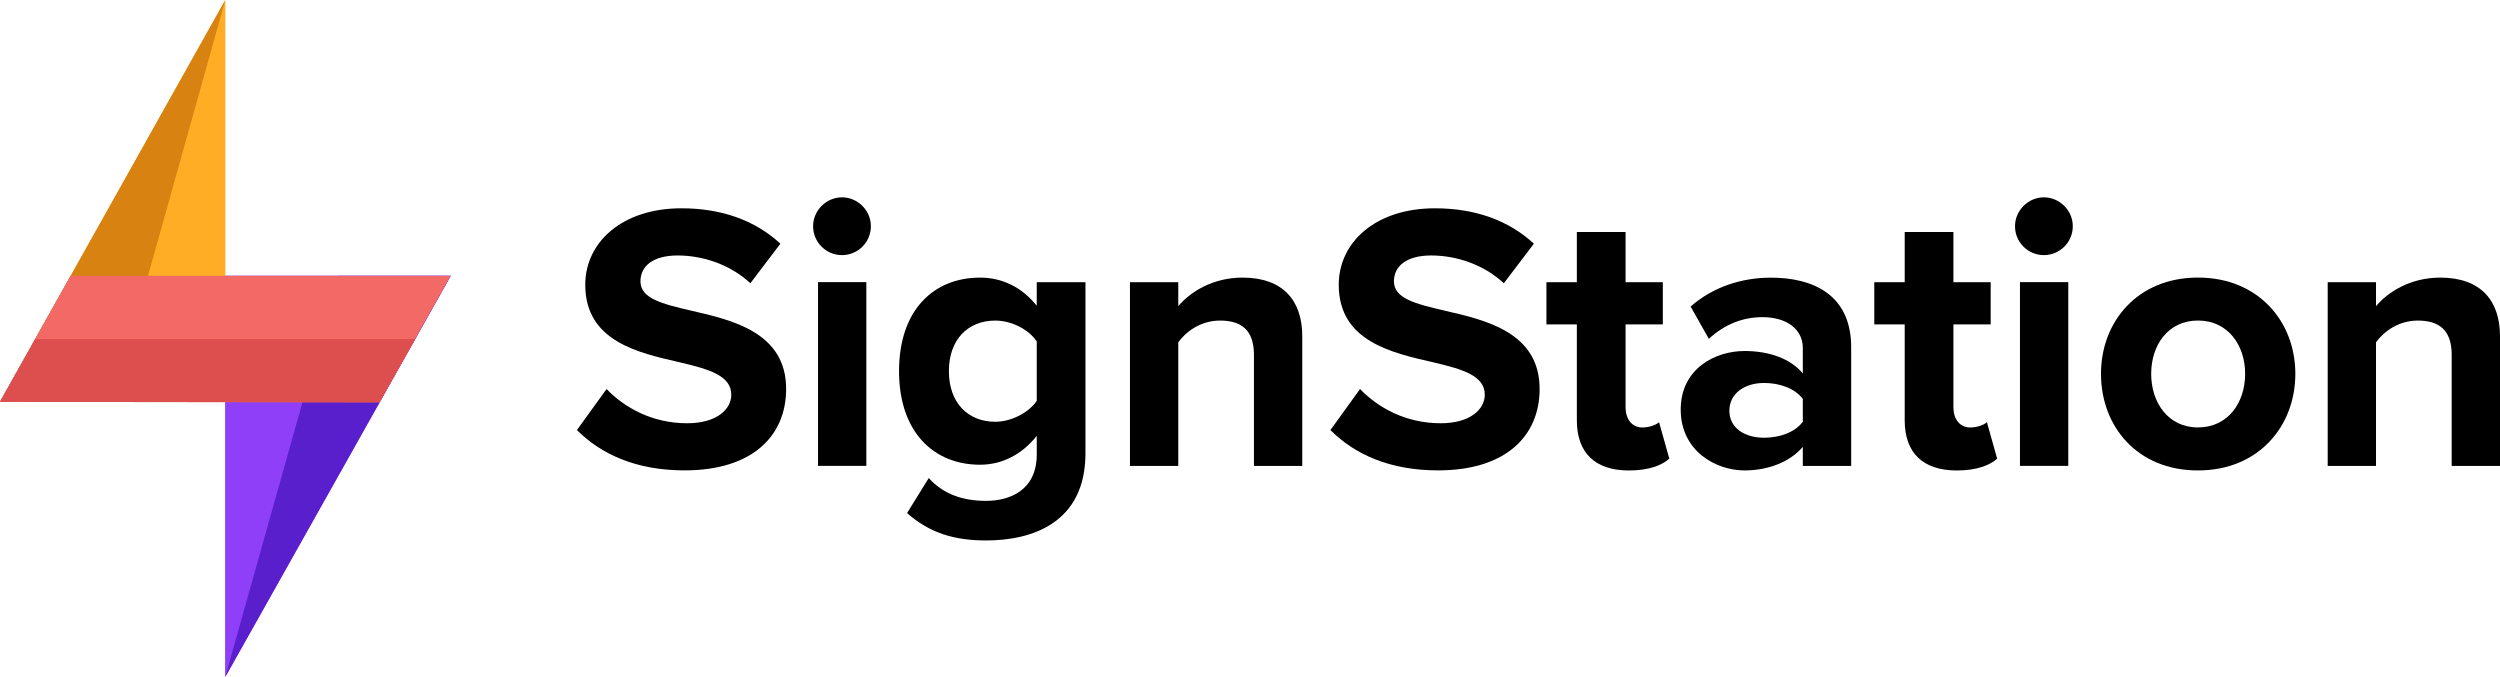 <?xml version="1.0" encoding="UTF-8"?>
<svg id="Layer_2" data-name="Layer 2" xmlns="http://www.w3.org/2000/svg" xmlns:xlink="http://www.w3.org/1999/xlink" viewBox="0 0 570.22 154.36">
  <defs>
    <style>
      .cls-1 {
        fill: none;
      }

      .cls-2 {
        mask: url(#mask);
      }

      .cls-3 {
        fill: url(#linear-gradient-3);
      }

      .cls-4 {
        fill: url(#linear-gradient-2);
      }

      .cls-5 {
        fill: #5a1fcc;
      }

      .cls-5, .cls-6, .cls-7, .cls-8, .cls-9, .cls-10 {
        fill-rule: evenodd;
      }

      .cls-11 {
        fill: url(#linear-gradient);
      }

      .cls-6, .cls-12 {
        fill: #903ff9;
      }

      .cls-13 {
        isolation: isolate;
      }

      .cls-14 {
        mask: url(#mask-2);
      }

      .cls-15 {
        mask: url(#mask-1);
      }

      .cls-16 {
        clip-path: url(#clippath-1);
      }

      .cls-17 {
        clip-path: url(#clippath-3);
      }

      .cls-18 {
        clip-path: url(#clippath-4);
      }

      .cls-19 {
        clip-path: url(#clippath-2);
      }

      .cls-20 {
        clip-path: url(#clippath-7);
      }

      .cls-21 {
        clip-path: url(#clippath-6);
      }

      .cls-22 {
        clip-path: url(#clippath-5);
      }

      .cls-23, .cls-8 {
        fill: #ffad25;
      }

      .cls-24 {
        opacity: .87;
      }

      .cls-7 {
        fill: #f26966;
      }

      .cls-9 {
        fill: #dd4e4e;
      }

      .cls-10 {
        fill: #d88211;
      }

      .cls-25 {
        clip-path: url(#clippath);
      }
    </style>
    <clipPath id="clippath">
      <polygon class="cls-1" points="0 91.66 51.39 91.66 51.39 62.91 51.39 0 0 91.66"/>
    </clipPath>
    <clipPath id="clippath-1">
      <rect class="cls-1" x="0" width="51.39" height="91.66"/>
    </clipPath>
    <clipPath id="clippath-2">
      <rect class="cls-1" x="0" y="0" width="51.4" height="91.66"/>
    </clipPath>
    <linearGradient id="linear-gradient" x1="2463.17" y1="2871.59" x2="2464.17" y2="2871.59" gradientTransform="translate(285747.72 -332970.94) rotate(180) scale(115.97 -115.97)" gradientUnits="userSpaceOnUse">
      <stop offset="0" stop-color="#fff"/>
      <stop offset="1" stop-color="#231f20"/>
    </linearGradient>
    <mask id="mask" x="-15.54" y="-8.72" width="82.48" height="109.09" maskUnits="userSpaceOnUse">
      <g>
        <rect x="0" width="51.4" height="91.66"/>
        <g class="cls-13">
          <g class="cls-19">
            <rect class="cls-11" x="-23.87" y="12.63" width="99.14" height="66.41" transform="translate(-23.87 63.25) rotate(-80.09)"/>
          </g>
        </g>
      </g>
    </mask>
    <clipPath id="clippath-3">
      <rect class="cls-1" x="0" width="51.39" height="91.66"/>
    </clipPath>
    <clipPath id="clippath-4">
      <rect class="cls-1" x="51.39" y="62.91" width="51.39" height="91.45"/>
    </clipPath>
    <linearGradient id="linear-gradient-2" x1="2468.94" y1="2869.36" x2="2469.94" y2="2869.36" gradientTransform="translate(289521.78 -336189.3) rotate(180) scale(117.2 -117.2)" xlink:href="#linear-gradient"/>
    <mask id="mask-1" x="20.18" y="45.37" width="113.82" height="126.53" maskUnits="userSpaceOnUse">
      <g>
        <rect x="51.39" y="62.91" width="51.39" height="91.45"/>
        <g class="cls-13">
          <g class="cls-18">
            <rect class="cls-4" x="25.13" y="67.95" width="103.93" height="81.36" transform="translate(-52.25 140.49) rotate(-68.48)"/>
          </g>
        </g>
      </g>
    </mask>
    <clipPath id="clippath-5">
      <rect class="cls-1" x="51.39" y="62.91" width="51.39" height="91.45"/>
    </clipPath>
    <clipPath id="clippath-6">
      <rect class="cls-1" x="45.57" y="62.91" width="5.82" height="28.75"/>
    </clipPath>
    <linearGradient id="linear-gradient-3" x1="2513.83" y1="2951.5" x2="2514.83" y2="2951.5" gradientTransform="translate(-139819.5 164258.32) scale(55.63 -55.63)" xlink:href="#linear-gradient"/>
    <mask id="mask-2" x="42.42" y="62.27" width="12.13" height="30.03" maskUnits="userSpaceOnUse">
      <g>
        <rect x="45.57" y="62.91" width="5.82" height="28.75"/>
        <g class="cls-13">
          <g class="cls-21">
            <rect class="cls-3" x="33.88" y="72.8" width="29.22" height="8.96" transform="translate(-33.68 116.94) rotate(-83.66)"/>
          </g>
        </g>
      </g>
    </mask>
    <clipPath id="clippath-7">
      <rect class="cls-1" x="45.57" y="62.91" width="5.82" height="28.75"/>
    </clipPath>
  </defs>
  <g id="Layer_1-2" data-name="Layer 1">
    <g>
      <g>
        <path d="M138.35,88.73c4.08,4.25,10.41,7.81,18.39,7.81,6.77,0,10.06-3.21,10.06-6.51,0-4.34-5.03-5.81-11.71-7.38-9.46-2.17-21.6-4.77-21.6-17.7,0-9.63,8.33-17.44,21.95-17.44,9.2,0,16.83,2.78,22.56,8.07l-6.85,9.02c-4.69-4.34-10.93-6.33-16.57-6.33s-8.5,2.43-8.5,5.9c0,3.9,4.86,5.12,11.54,6.68,9.54,2.17,21.69,5.03,21.69,17.87,0,10.58-7.55,18.57-23.17,18.57-11.11,0-19.09-3.73-24.55-9.2l6.77-9.37Z"/>
        <path d="M185.46,51.6c0-3.64,3.04-6.59,6.59-6.59s6.59,2.95,6.59,6.59-2.95,6.59-6.59,6.59-6.59-2.95-6.59-6.59ZM186.58,106.26v-41.91h11.02v41.91h-11.02Z"/>
        <path d="M211.83,109.03c3.38,3.73,7.81,5.21,13.1,5.21s11.54-2.34,11.54-10.58v-4.25c-3.3,4.17-7.81,6.59-12.93,6.59-10.5,0-18.48-7.37-18.48-21.34s7.9-21.34,18.48-21.34c5.03,0,9.54,2.17,12.93,6.42v-5.38h11.11v39.04c0,15.96-12.32,19.87-22.64,19.87-7.2,0-12.84-1.65-18.05-6.25l4.95-7.98ZM236.47,77.89c-1.82-2.78-5.81-4.77-9.46-4.77-6.25,0-10.58,4.34-10.58,11.54s4.34,11.54,10.58,11.54c3.64,0,7.64-2.08,9.46-4.77v-13.54Z"/>
        <path d="M286.01,106.26v-25.33c0-5.81-3.04-7.81-7.72-7.81-4.34,0-7.72,2.43-9.54,4.95v28.2h-11.02v-41.91h11.02v5.47c2.69-3.21,7.81-6.51,14.66-6.51,9.2,0,13.62,5.21,13.62,13.36v29.59h-11.02Z"/>
        <path d="M310.21,88.73c4.08,4.25,10.41,7.81,18.39,7.81,6.77,0,10.06-3.21,10.06-6.51,0-4.34-5.03-5.81-11.71-7.38-9.46-2.17-21.6-4.77-21.6-17.7,0-9.63,8.33-17.44,21.95-17.44,9.2,0,16.83,2.78,22.56,8.07l-6.85,9.02c-4.69-4.34-10.93-6.33-16.57-6.33s-8.5,2.43-8.5,5.9c0,3.9,4.86,5.12,11.54,6.68,9.54,2.17,21.69,5.03,21.69,17.87,0,10.58-7.55,18.57-23.17,18.57-11.11,0-19.09-3.73-24.55-9.2l6.77-9.37Z"/>
        <path d="M359.66,95.85v-21.86h-6.94v-9.63h6.94v-11.45h11.11v11.45h8.5v9.63h-8.5v18.91c0,2.6,1.39,4.6,3.82,4.6,1.65,0,3.21-.61,3.82-1.21l2.34,8.33c-1.65,1.47-4.6,2.69-9.2,2.69-7.72,0-11.89-3.99-11.89-11.45Z"/>
        <path d="M411.2,106.26v-4.34c-2.86,3.38-7.81,5.38-13.27,5.38-6.68,0-14.58-4.51-14.58-13.88s7.9-13.36,14.58-13.36c5.55,0,10.5,1.74,13.27,5.12v-5.81c0-4.25-3.64-7.03-9.2-7.03-4.51,0-8.68,1.65-12.23,4.95l-4.16-7.37c5.12-4.51,11.71-6.59,18.31-6.59,9.54,0,18.31,3.82,18.31,15.88v27.07h-11.02ZM411.2,90.99c-1.82-2.43-5.29-3.64-8.85-3.64-4.34,0-7.9,2.34-7.9,6.33s3.56,6.16,7.9,6.16c3.56,0,7.03-1.21,8.85-3.64v-5.21Z"/>
        <path d="M434.44,95.85v-21.86h-6.94v-9.63h6.94v-11.45h11.11v11.45h8.5v9.63h-8.5v18.91c0,2.6,1.39,4.6,3.82,4.6,1.65,0,3.21-.61,3.82-1.21l2.34,8.33c-1.65,1.47-4.6,2.69-9.2,2.69-7.72,0-11.89-3.99-11.89-11.45Z"/>
        <path d="M459.6,51.6c0-3.64,3.04-6.59,6.59-6.59s6.59,2.95,6.59,6.59-2.95,6.59-6.59,6.59-6.59-2.95-6.59-6.59ZM460.73,106.26v-41.91h11.02v41.91h-11.02Z"/>
        <path d="M479.21,85.26c0-11.89,8.33-21.95,22.12-21.95s22.21,10.06,22.21,21.95-8.33,22.04-22.21,22.04-22.12-10.06-22.12-22.04ZM512.09,85.26c0-6.51-3.9-12.15-10.76-12.15s-10.67,5.64-10.67,12.15,3.82,12.23,10.67,12.23,10.76-5.64,10.76-12.23Z"/>
        <path d="M559.2,106.26v-25.33c0-5.81-3.04-7.81-7.72-7.81-4.34,0-7.72,2.43-9.54,4.95v28.2h-11.02v-41.91h11.02v5.47c2.69-3.21,7.81-6.51,14.66-6.51,9.2,0,13.62,5.21,13.62,13.36v29.59h-11.02Z"/>
      </g>
      <g>
        <polygon class="cls-6" points="102.79 62.91 77.09 62.91 51.39 62.91 51.39 62.91 16.12 62.91 0 91.66 51.39 91.66 51.39 91.66 51.39 154.36 102.79 62.91"/>
        <polygon class="cls-12" points="77.09 62.91 51.39 62.91 51.39 62.91 16.12 62.91 0 91.66 51.39 91.66 51.39 91.66 51.39 154.36 102.79 62.91 77.09 62.91"/>
        <polygon class="cls-8" points="51.39 91.66 51.39 62.91 51.39 0 0 91.66 51.39 91.66"/>
        <g class="cls-25">
          <g class="cls-24">
            <g class="cls-16">
              <rect class="cls-23" x="0" y="0" width="51.39" height="91.66"/>
            </g>
          </g>
        </g>
        <g class="cls-2">
          <g class="cls-17">
            <polygon class="cls-10" points="51.39 0 16.12 62.91 0 91.66 25.7 91.66 51.39 0"/>
          </g>
        </g>
        <g class="cls-15">
          <g class="cls-22">
            <polygon class="cls-5" points="77.09 62.91 51.39 154.36 102.79 62.91 77.09 62.91"/>
          </g>
        </g>
        <g class="cls-14">
          <g class="cls-20">
            <polygon class="cls-10" points="51.39 62.91 45.57 91.66 51.39 91.66 51.39 62.91"/>
          </g>
        </g>
        <polyline class="cls-7" points="102.79 62.91 86.57 91.77 0 91.66 16.12 62.91"/>
        <polyline class="cls-9" points="94.73 77.34 86.57 91.77 0 91.66 8.06 77.34"/>
      </g>
    </g>
  </g>
</svg>